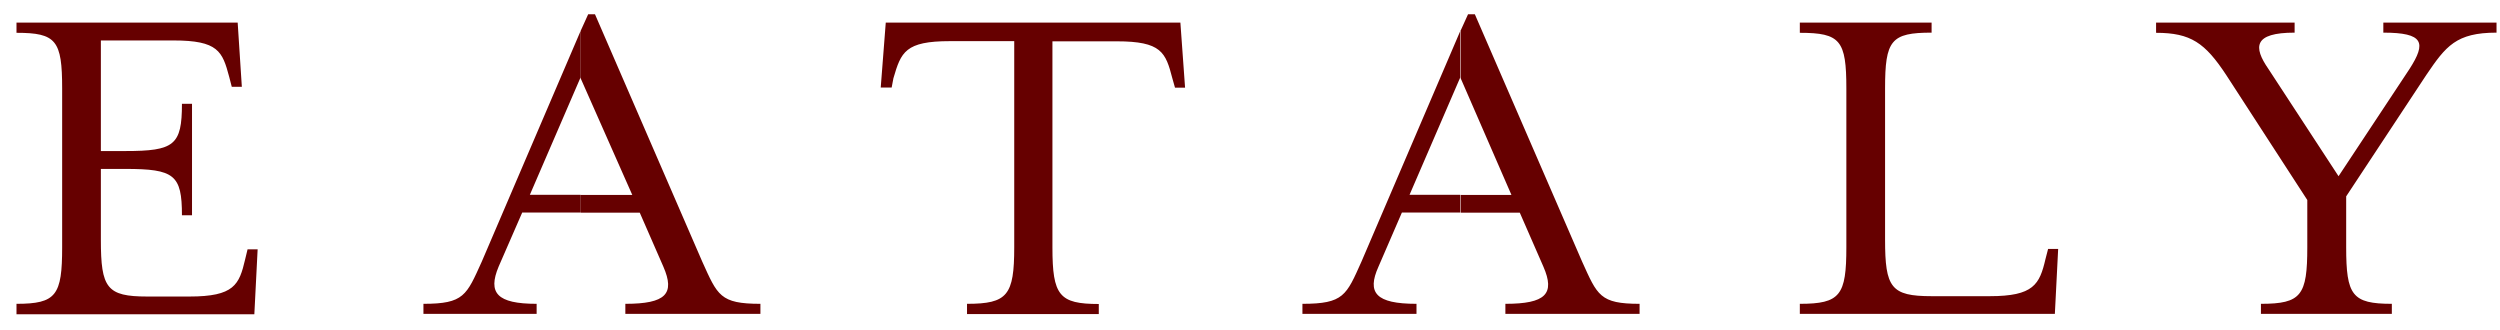 <svg width="144" height="19" viewBox="0 0 144 19" fill="none" xmlns="http://www.w3.org/2000/svg">
<path d="M0.95 17.5C3.24 17.5 3.58 17.01 3.58 14.24V5.1C3.58 2.33 3.24 1.89 0.95 1.89V1.3H13.69L13.93 5H13.35L13.2 4.42C12.81 2.96 12.57 2.33 9.99 2.33H5.81V8.7H7.22C10.04 8.7 10.48 8.36 10.48 5.98H11.06V12.4H10.48C10.48 10.07 10.04 9.73 7.22 9.73H5.81V13.82C5.81 16.59 6.15 17.08 8.48 17.08H10.91C13.49 17.08 13.78 16.4 14.12 14.94L14.26 14.36H14.84L14.65 18.1H0.95V17.5ZM28.72 15.36C28.09 16.87 28.62 17.5 30.91 17.5V18.08H24.39V17.5C26.73 17.5 26.87 17.01 27.75 15.07L33.44 1.79V4.51V4.46L30.52 11.22H33.44V12.24H30.08L28.72 15.36ZM33.44 1.79L33.88 0.82H34.27L40.45 15.07C41.33 17.01 41.47 17.5 43.8 17.5V18.08H36.02V17.5C38.36 17.5 38.89 16.92 38.21 15.36L36.85 12.25H33.45V11.23H36.42L33.45 4.52V1.79H33.44ZM68.26 5.05H67.68L67.53 4.52C67.14 3.01 66.9 2.38 64.32 2.38H60.62V14.25C60.62 17.02 61.01 17.51 63.29 17.51V18.09H55.7V17.5C58.03 17.5 58.42 17.01 58.42 14.24V2.37H54.72C52.14 2.37 51.9 3 51.46 4.51L51.36 5.04H50.73L51.02 1.3H67.99L68.26 5.05ZM79.4 15.36C78.72 16.87 79.25 17.5 81.59 17.5V18.08H75.02V17.5C77.4 17.5 77.55 17.01 78.42 15.07L84.11 1.79V4.51V4.46L81.19 11.22H84.11V12.24H80.75L79.4 15.36ZM84.12 1.79L84.56 0.82H84.95L91.13 15.07C92.01 17.01 92.15 17.5 94.44 17.5V18.08H86.71V17.5C89.04 17.5 89.58 16.92 88.9 15.36L87.54 12.25H84.14V11.23H87.06L84.14 4.52V1.79H84.12ZM103.67 17.5C106 17.5 106.35 17.01 106.35 14.24V5.1C106.35 2.33 106.01 1.89 103.67 1.89V1.3H111.26V1.88C108.92 1.88 108.58 2.32 108.58 5.09V13.8C108.58 16.57 108.92 17.06 111.26 17.06H114.61C117.14 17.06 117.48 16.38 117.82 14.92L117.97 14.34H118.55L118.36 18.08H103.67V17.5ZM135.14 14.24C135.14 17.01 135.48 17.5 137.77 17.5V18.08H130.23V17.5C132.56 17.5 132.9 17.01 132.9 14.24V11.52L128.23 4.32C127.01 2.47 126.19 1.89 124.19 1.89V1.3H132.17V1.88C129.79 1.88 129.79 2.71 130.66 3.97L134.7 10.15L138.79 3.97C139.76 2.46 139.62 1.88 137.28 1.88V1.3H143.8V1.88C141.47 1.88 140.88 2.66 139.76 4.31L135.14 11.31V14.24Z" fill="#660000"/>
</svg>
